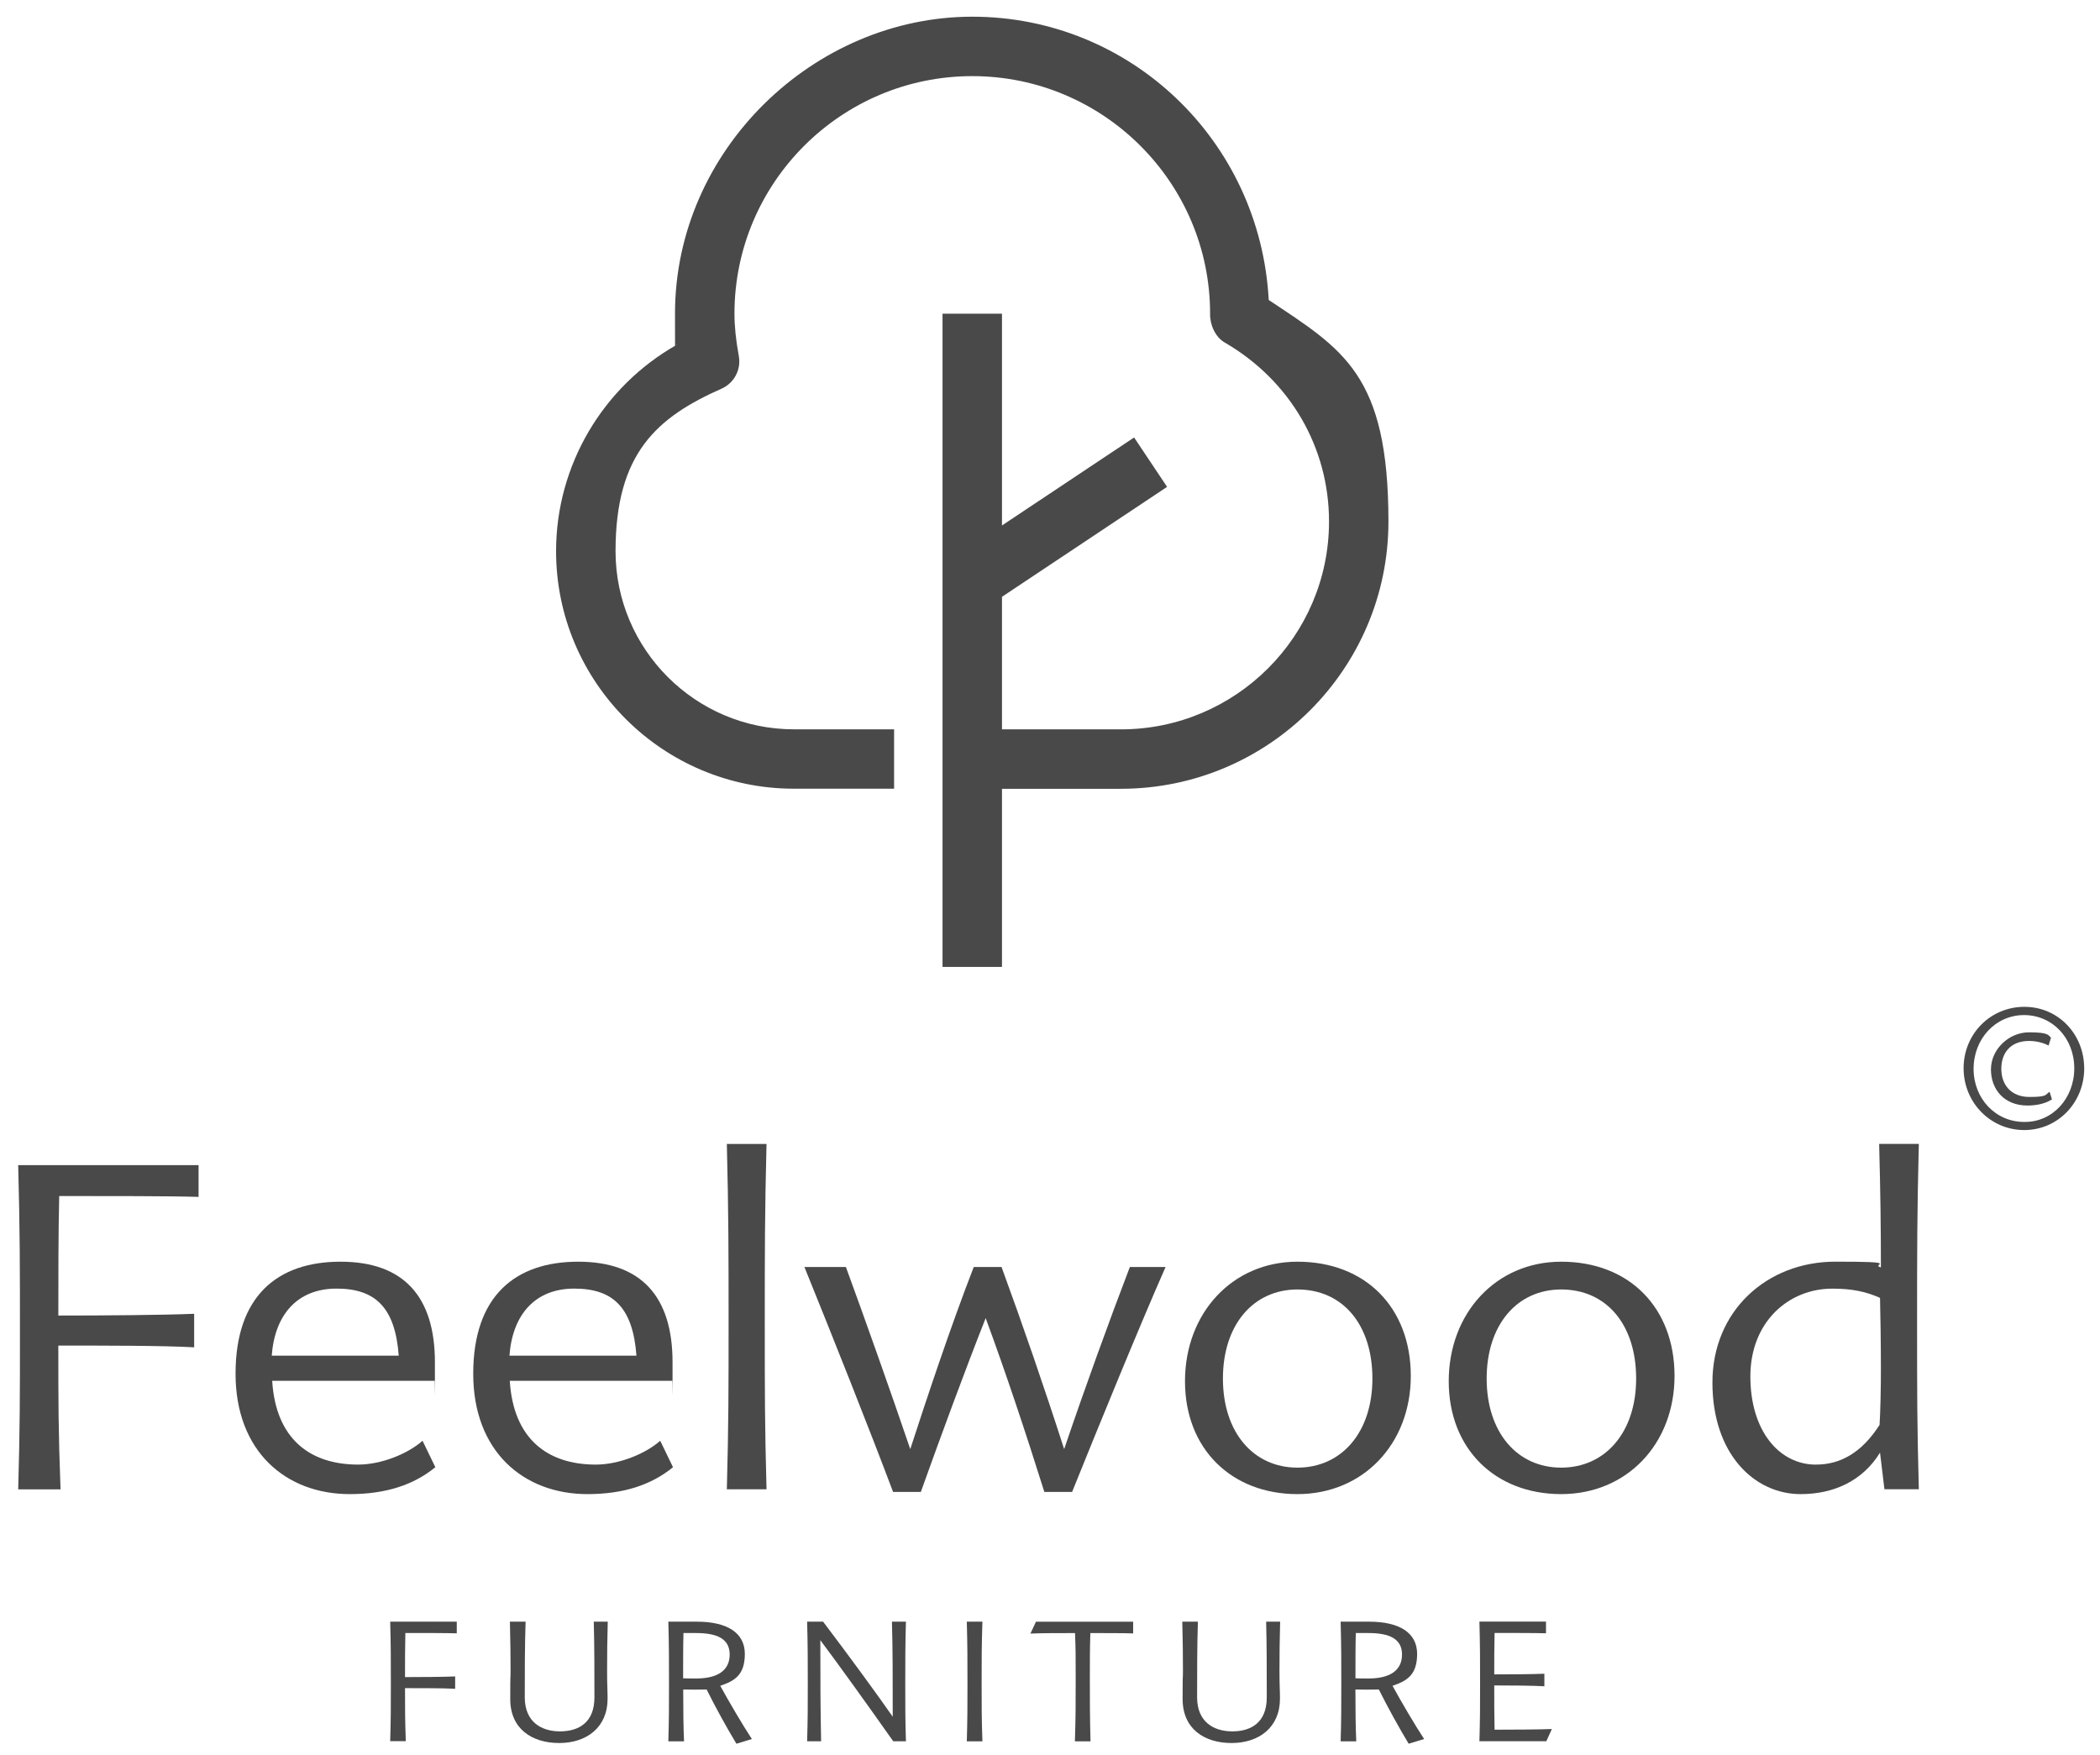 <svg viewBox="0 0 5043.4 4213.7" xmlns:xlink="http://www.w3.org/1999/xlink" version="1.1" xmlns="http://www.w3.org/2000/svg" id="Ebene_1">
  
  <defs>
    <style>
      .st0, .st1 {
        fill: #494949;
      }

      .st1 {
        isolation: isolate;
      }
    </style>
  </defs>
  <g>
    <path d="M43.7,2797.8h433.2v76.3c-65.7-2.1-213.9-2.1-334.7-2.1-2.1,92.1-2.1,190.6-2.1,287,111.2,0,251-1.1,326.2-4.2v80.5c-72-4.2-216.1-4.2-326.2-4.2,0,135.6,0,205.5,5.3,345.3H43.7c4.2-144,4.2-228.8,4.2-376s0-247.8-4.2-402.5h0Z" class="st0"></path>
    <path d="M860.2,3516.9c55.1,0,118.6-25.4,154.6-57.2l30.7,63.5c-51.9,42.4-118.6,64.6-205.5,64.6-153.6,0-274.3-102.7-274.3-289.1s100.6-269,252.1-269,226.7,83.7,226.7,241.5,0,28.6-1.1,44.5h-389.7c8.5,138.8,90,201.2,206.5,201.2ZM652.6,3255.3h305c-8.5-115.4-56.1-161-149.3-161s-148.3,61.4-155.7,161Z" class="st0"></path>
    <path d="M1431,3516.9c55.1,0,118.6-25.4,154.6-57.2l30.7,63.5c-51.9,42.4-118.6,64.6-205.5,64.6-153.6,0-274.3-102.7-274.3-289.1s100.6-269,252.1-269,226.6,83.7,226.6,241.5,0,28.6-1.1,44.5h-389.8c8.5,138.8,90,201.2,206.5,201.2h.2ZM1223.5,3255.3h305c-8.5-115.4-56.1-161-149.3-161s-148.3,61.4-155.7,161Z" class="st0"></path>
    <path d="M1840.9,3576.2h-95.3c4.2-154.6,4.2-244.6,4.2-400.3s0-263.7-4.2-428.9h95.3c-4.2,165.2-4.2,261.6-4.2,428.9s0,245.7,4.2,400.3Z" class="st0"></path>
    <path d="M2144.8,3582.5c-56.1-149.3-145.1-372.8-212.9-540.1h99.6c42.4,115.4,110.1,306.1,154.6,437.4,41.3-127.1,97.4-295.5,152.5-437.4h66.7c50.8,138.7,102.7,289.1,150.4,437.4,49.8-147.2,109.1-310.3,157.8-437.4h85.8c-61.4,138.7-165.2,392.9-224.5,540.1h-66.7c-44.5-141.9-93.2-288.1-140.9-417.3-49.8,126-104.9,275.4-155.7,417.3h-66.7Z" class="st0"></path>
    <path d="M3116,3029.7c164.2,0,272.2,111.2,272.2,274.3s-114.4,283.8-272.2,283.8-270.1-108-270.1-271.1,113.3-287,270.1-287ZM3116,3096.4c-105.9,0-179,84.7-179,213.9s73.1,213.9,179,213.9,180-84.7,180-213.9-70.9-213.9-180-213.9Z" class="st0"></path>
    <path d="M3749.4,3029.7c164.2,0,272.2,111.2,272.2,274.3s-114.4,283.8-272.2,283.8-270.1-108-270.1-271.1,113.3-287,270.1-287ZM3749.4,3096.4c-105.9,0-179,84.7-179,213.9s73.1,213.9,179,213.9,180-84.7,180-213.9-71-213.9-180-213.9Z" class="st0"></path>
    <path d="M4608.3,2746.9c-4.2,165.2-4.2,261.6-4.2,428.9s0,245.7,4.2,400.3h-82.6l-10.6-87.9c-42.4,68.8-112.3,99.6-190.7,99.6-111.2,0-211.8-96.4-211.8-268s130.3-290.2,295.5-290.2,81.5,6.4,109.1,13.8c0-98.5-1.1-179-4.2-296.5h95.3ZM4361.5,3516.9c57.2,0,109.1-27.5,152.5-95.3,2.1-32.8,3.2-89,3.2-132.4,0-63.5-1.1-134.5-2.1-172.6-32.9-14.8-66.7-22.2-114.4-22.2-105.9,0-197,80.5-197,210.8s68.8,211.8,157.8,211.8h0Z" class="st0"></path>
    <path d="M937.1,3894h159.9v28.1c-24.2-.8-79-.8-123.5-.8-.8,34-.8,70.4-.8,105.9,41,0,92.6-.4,120.4-1.6v29.7c-26.6-1.6-79.7-1.6-120.4-1.6,0,50,0,75.8,1.9,127.4h-37.5c1.6-53.2,1.6-84.4,1.6-138.8s0-91.5-1.6-148.5v.2h0Z" class="st0"></path>
    <path d="M1262.3,3894c-2,57.1-2,123.5-2,181.8s39.1,81.7,84.4,81.7,82.9-21.1,82.9-81.7,0-124.7-1.6-181.8h33.6c-1.2,38.3-1.6,82.1-1.6,118.4s1.2,46.1,1.2,66.8c0,68.4-50,106.3-116.1,106.3s-117.7-34.4-117.7-105.5.8-43.8.8-67.6c0-34.8-.4-71.5-1.6-118.4h37.7,0Z" class="st0"></path>
    <path d="M1642.6,4181.4h-37.5c1.6-53.2,1.6-84.4,1.6-138.8s0-91.9-1.6-148.5h68.4c72.7,0,115.3,26.6,115.3,77.4s-24.6,64.9-59,76.6c19.6,36,54,94.6,75.9,127.8l-37.1,11.3c-22.7-37.5-51.2-89.1-71.5-130.2-19.2.4-37.9.4-56.3,0,0,45.4.4,90.7,2,124.3h-.2ZM1641.4,3921.4c-.8,25.8-.8,79.8-.8,108.7,7,.4,17.6.4,31.7.4,52,0,80.1-19.9,80.1-57.5s-29.7-51.6-80.9-51.6h-30.1,0Z" class="st0"></path>
    <path d="M2142.1,3894h33.6c-1.6,57.5-1.6,89.9-1.6,148.5s0,85.6,1.6,138.8h-30.5c-62.9-89.1-129.4-181.8-175.1-242.8,0,113.8.4,166.9,1.9,242.8h-33.6c1.6-53.2,1.6-84.4,1.6-138.8s0-91.5-1.6-148.5h38.3c66.8,88.3,129.4,174,167.3,228.3,0-104.8,0-158.3-1.9-228.3h0Z" class="st0"></path>
    <path d="M2359.4,4181.4h-37.5c1.6-53.2,1.6-84.4,1.6-138.8s0-91.5-1.6-148.5h37.5c-1.9,57.1-1.9,89.9-1.9,148.5s0,85.6,1.9,138.8Z" class="st0"></path>
    <path d="M2619,4181.4h-37.5c1.9-57.5,1.9-90.3,1.9-148.9s0-72.3-1.6-111c-44.2,0-77.4,0-107.1,1.2l13.3-28.5h233.4v28.1c-24.2-.8-66.5-.8-102.8-.8-1.2,38.3-1.2,67.2-1.2,111s0,91.5,1.6,149h0Z" class="st0"></path>
    <path d="M2876.9,3894c-1.9,57.1-1.9,123.5-1.9,181.8s39.1,81.7,84.4,81.7,82.9-21.1,82.9-81.7,0-124.7-1.5-181.8h33.6c-1.2,38.3-1.6,82.1-1.6,118.4s1.2,46.1,1.2,66.8c0,68.4-50.1,106.3-116.1,106.3s-117.7-34.4-117.7-105.5.8-43.8.8-67.6c0-34.8-.4-71.5-1.6-118.4h37.5Z" class="st0"></path>
    <path d="M3257.2,4181.4h-37.5c1.6-53.2,1.6-84.4,1.6-138.8s0-91.9-1.6-148.5h68.4c72.7,0,115.3,26.6,115.3,77.4s-24.7,64.9-59.1,76.6c19.6,36,54,94.6,75.9,127.8l-37.1,11.3c-22.7-37.5-51.2-89.1-71.6-130.2-19.2.4-37.9.4-56.3,0,0,45.4.4,90.7,2,124.3h0ZM3256.1,3921.4c-.8,25.8-.8,79.8-.8,108.7,7.1.4,17.6.4,31.7.4,52,0,80.1-19.9,80.1-57.5s-29.7-51.6-80.9-51.6h-30.1Z" class="st0"></path>
    <path d="M3589.4,3921.4c-.8,34-.8,64.1-.8,99.3,41.1,0,92.6-.4,120.4-1.6v30.1c-28.1-1.6-80.1-2-120.4-2,0,39.5,0,71.6.8,106.3,43,0,107.1-.4,137.6-1.6l-13.3,29.3h-160.7c1.6-53.2,1.6-84.4,1.6-138.8s0-91.5-1.6-148.5h159.9v28.1c-24.3-.8-79-.8-123.5-.8v.2h0Z" class="st0"></path>
  </g>
  <path d="M5005.5,2565.2c0,82.4-63.2,148.4-144.1,148.4s-145.6-66.1-145.6-148.4,64.2-147.5,146-147.5,143.6,66.1,143.6,147.5h.1ZM4739.8,2566.7c0,71.3,52.7,127.4,121.6,127.4,67.5,1,120.2-56,120.2-128.8s-52.7-127.8-120.7-127.8-121.1,56.5-121.1,129.3h0ZM4919.8,2510.6c-6.2-3.4-23.9-11-46.4-11-45,0-67,28.7-67,67s23.5,67.5,67.5,67.5,37.3-5.3,48.4-12.4l5.7,18.2c-16.8,11-38.8,14.8-58.9,14.8-55.5,0-87.6-38.3-87.6-86.7s43.1-89.1,91.5-89.1,46,7.2,52.7,12.9l-5.7,18.7h-.2Z" class="st0"></path>
  <path d="M3047,720.2c-20.8-382.5-332.2-680.1-712-680.1s-713.9,319.9-713.9,713,1.5,48.3,4.7,74.6c-178,100.5-290.3,289.7-290.3,495.8,0,314.5,256.2,570.4,571.1,570.4h240.7v-142.6h-240.7c-236.2,0-428.3-191.9-428.3-427.8s100-321.6,254.8-390.3c30-13.4,47.1-45.5,41.3-77.8-7.1-39.3-10.5-71.8-10.5-102.2,0-314.5,256.2-570.4,571.2-570.4s571.1,255.9,571.1,570.4c-.7,26.1,12.2,55.9,34.8,69.1,157,90.9,250.8,251.7,250.8,430,0,275.2-224.2,499.1-499.8,499.1h-285.6v-318.3l396.5-264-79.2-118.6-317.3,211.3v-508.5h-142.8v1568.6h142.8v-427.8h285.6c354.3,0,642.5-287.9,642.5-641.7s-109.2-413.2-287.4-532Z" class="st1"></path>
</svg>